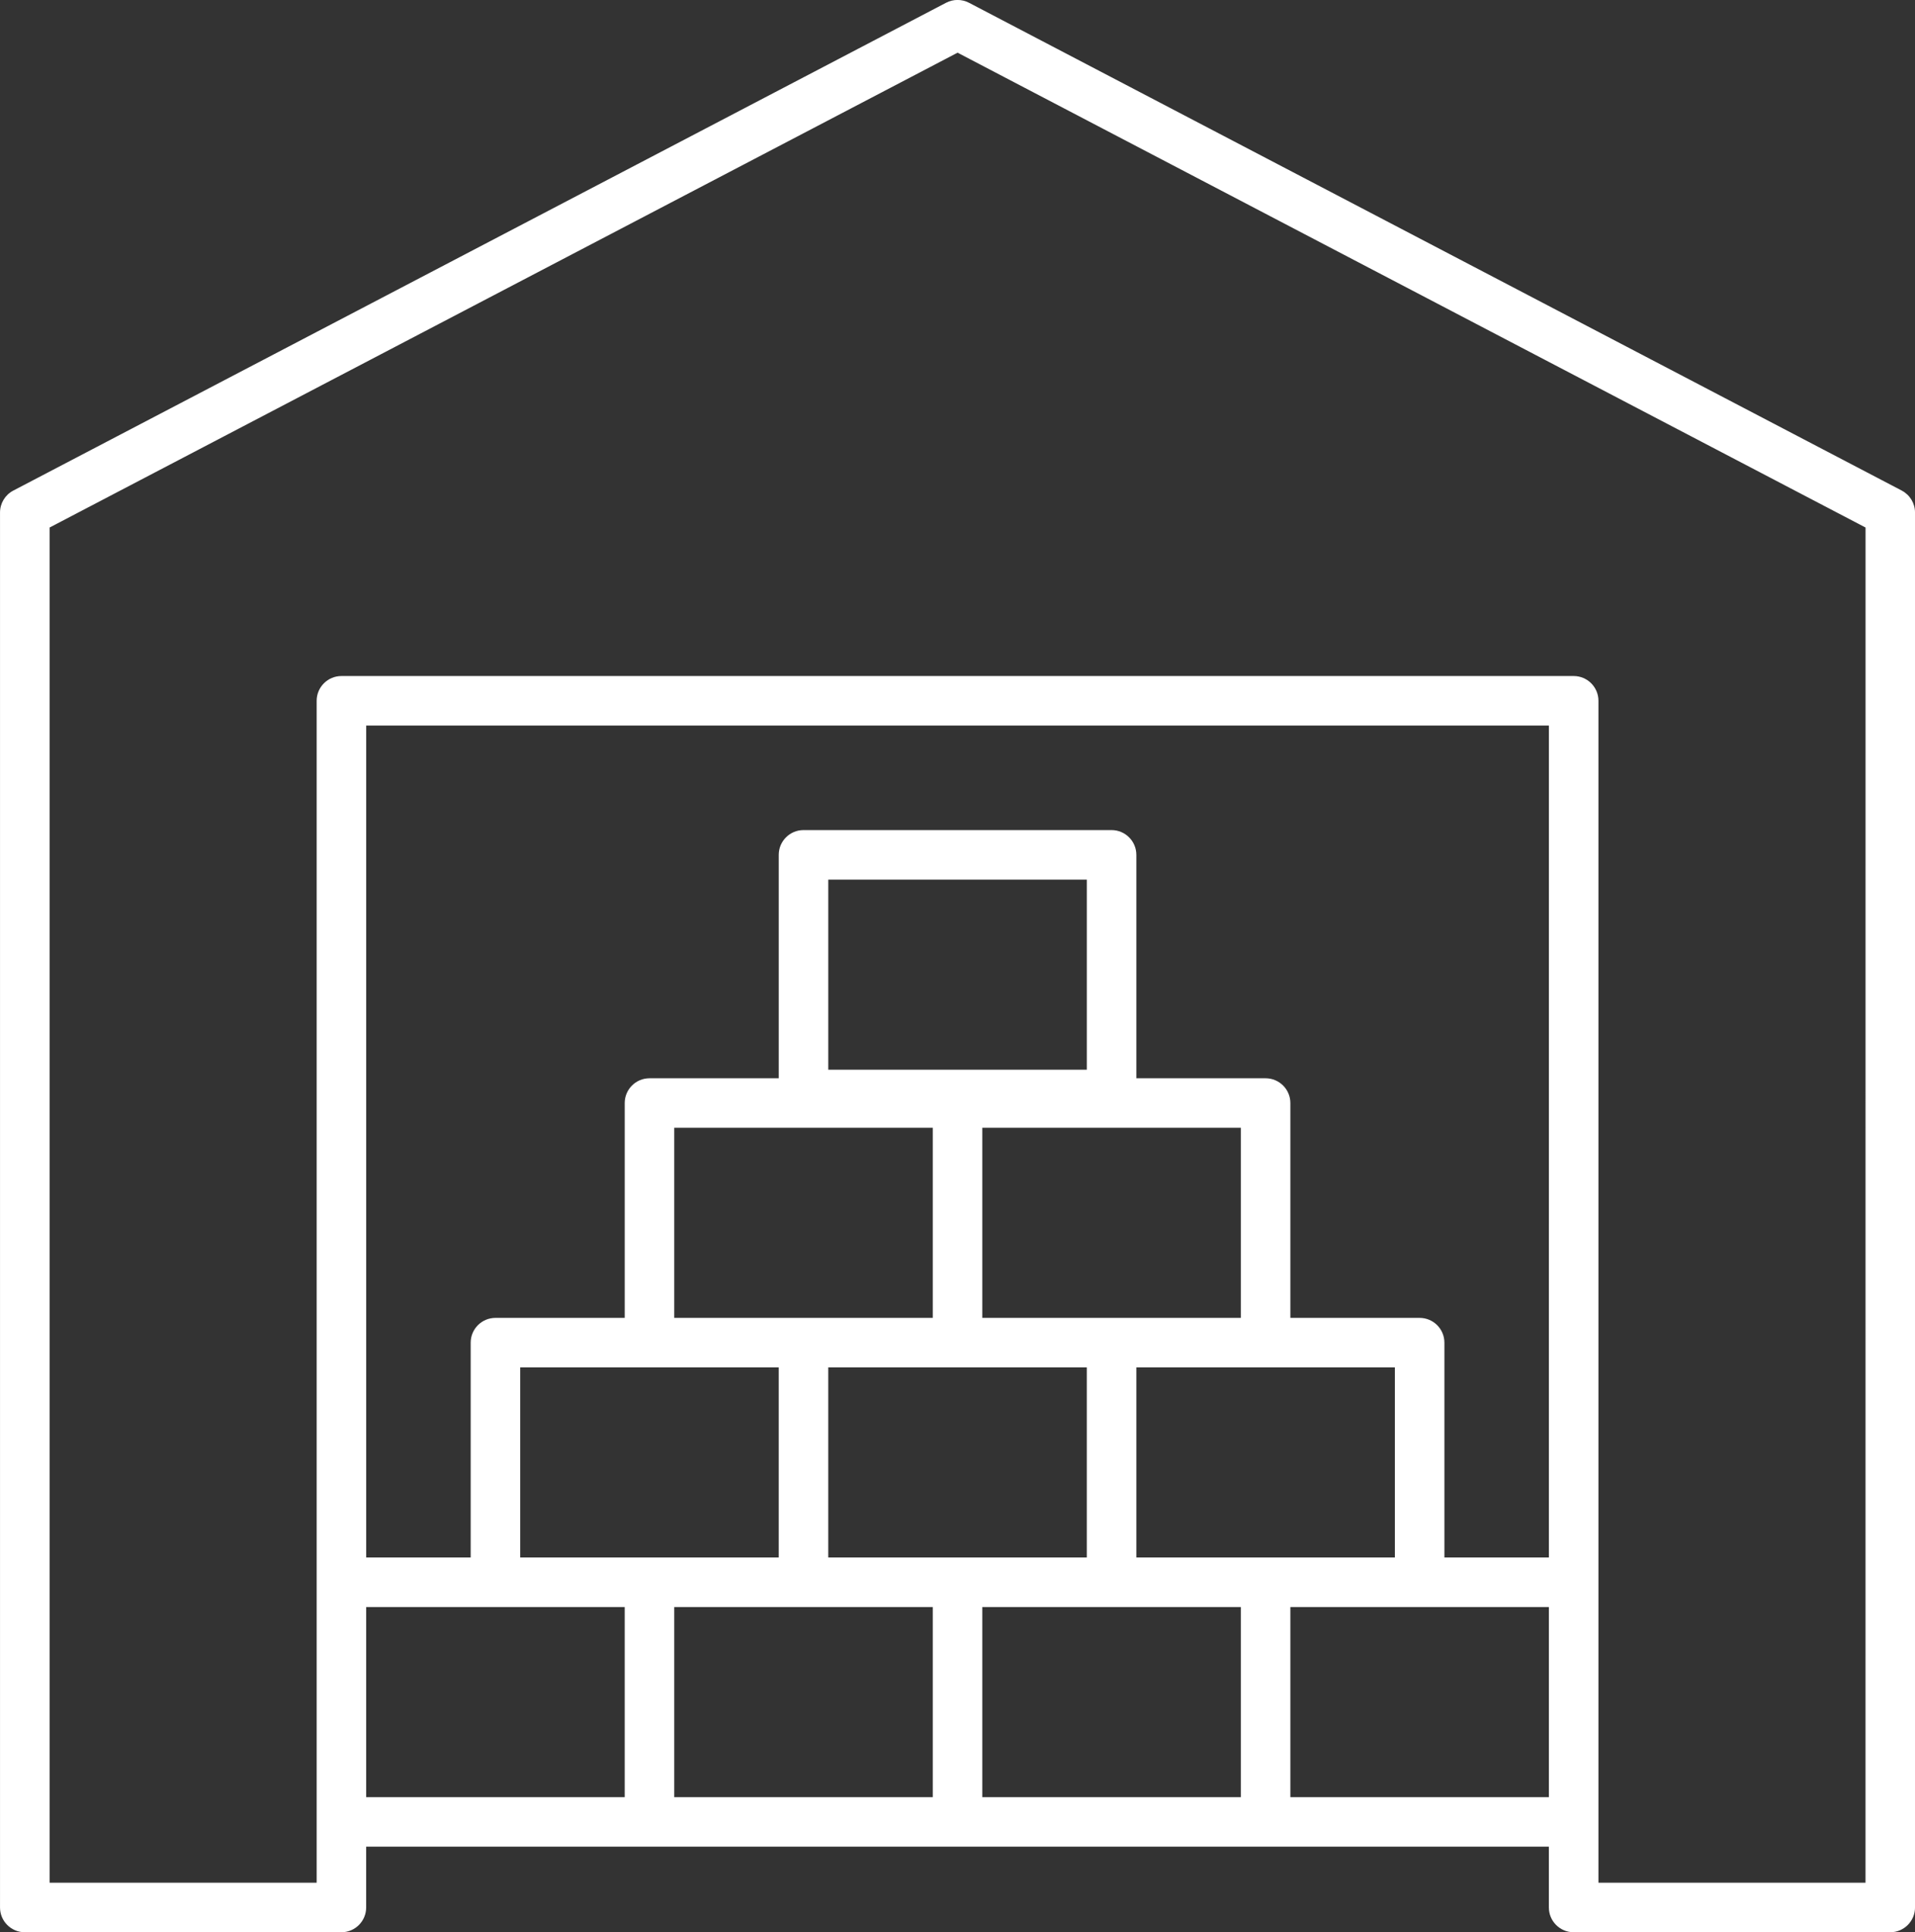 <?xml version="1.0" encoding="UTF-8"?>
<!-- Created with Inkscape (http://www.inkscape.org/) -->
<svg width="109.09mm" height="110.07mm" version="1.1" viewBox="0 0 109.09 110.07" xmlns="http://www.w3.org/2000/svg">
 <rect x="0" y="0" width="109.09" height="110.07" fill="#333333" stroke="none"/>
 <g transform="translate(-46.439 -48.198)" fill="#FFFFFF">
  <path d="m165.92-135.3c-0.467-6.481-5.885-11.612-12.482-11.612-6.598 0-12.016 5.131-12.483 11.613h-3.273v-45.142h9.707l0.093 26.867c2e-3 0.778 0.634 1.407 1.411 1.407h25.854v16.868zm-12.482 10.604c-5.174 0-9.414-4.073-9.683-9.181 0-4e-3 1e-3 -7e-3 1e-3 -0.011 0-0.011-3e-3 -0.021-3e-3 -0.031-8e-3 -0.157-0.012-0.315-0.012-0.474 0-5.347 4.35-9.697 9.697-9.697 5.347 0 9.696 4.35 9.696 9.697 0 0.161-4e-3 0.32-0.012 0.479-3.5e-4 8e-3 -2e-3 0.017-2e-3 0.025 0 3e-3 7.1e-4 6e-3 7.1e-4 9e-3 -0.267 5.11-4.508 9.184-9.683 9.184m-58.569 0.505c-5.343 0-9.69-4.344-9.696-9.685 0-4e-3 0.001-8e-3 0.001-0.013 0-4e-3 -0.001-8e-3 -0.001-0.012 0.007-5.341 4.354-9.683 9.696-9.683 5.347 0 9.697 4.35 9.697 9.696 0 5.347-4.35 9.697-9.697 9.697m-19.795-23.539c2.312 0.623 4.74 0.961 7.246 0.961 15.367 0 27.869-12.502 27.869-27.869 0-8.345-3.692-15.839-9.522-20.951h34.194l0.012 10.08c-4e-3 0.041-0.012 0.08-0.012 0.122v50.089h-27.554c-0.704-6.241-6.012-11.108-12.438-11.108-6.425 0-11.733 4.867-12.437 11.106h-7.358zm-17.801-26.908c0-13.811 11.236-25.047 25.047-25.047 13.811 0 25.047 11.236 25.047 25.047 0 13.811-11.236 25.047-25.047 25.047-13.811 0-25.047-11.236-25.047-25.047m117.48 18.878v0.77h-24.448l-0.088-25.452h1.601zm2.445-1.515-23.731-25.538c-0.267-0.287-0.641-0.451-1.034-0.451h-3.618c-4e-3 0-8e-3 -1e-3 -0.013-1e-3h-5e-3c-4e-3 0-8e-3 1e-3 -0.012 1e-3h-11.082l-0.016-13.739c-7.1e-4 -0.779-0.632-1.41-1.411-1.41h-39.424c-4.233-2.596-9.207-4.096-14.526-4.096-15.367 0-27.869 12.502-27.869 27.869 0 11.818 7.397 21.934 17.801 25.98v14.769c0 0.779 0.632 1.411 1.411 1.411h8.769c0.703 6.241 6.012 11.109 12.438 11.109 6.426 0 11.734-4.867 12.438-11.108h33.759c0.925 5.997 6.121 10.603 12.373 10.603 6.252 0 11.448-4.607 12.372-10.604h10.348c0.779 0 1.411-0.632 1.411-1.411v-22.426c0-0.356-0.135-0.7-0.377-0.961"/>
  <path d="m94.869-130.75c-1.728 0-3.133-1.405-3.133-3.133s1.405-3.133 3.133-3.133 3.133 1.405 3.133 3.133-1.405 3.133-3.133 3.133m0-9.088c-3.284 0-5.955 2.672-5.955 5.955 0 3.284 2.672 5.955 5.955 5.955 3.284 0 5.955-2.672 5.955-5.955 0-3.284-2.671-5.955-5.955-5.955"/>
  <path d="m153.44-131.26c-1.728 0-3.133-1.405-3.133-3.133s1.405-3.133 3.133-3.133 3.133 1.405 3.133 3.133-1.405 3.133-3.133 3.133m0-9.088c-3.284 0-5.955 2.671-5.955 5.955 0 3.284 2.672 5.955 5.955 5.955 3.284 0 5.955-2.672 5.955-5.955 0-3.284-2.671-5.955-5.955-5.955"/>
  <path d="m97.033-186.18c0.482 0.613 1.368 0.72 1.982 0.238 0.613-0.481 0.719-1.368 0.238-1.981-4.112-5.236-10.283-8.238-16.933-8.238-11.866 0-21.519 9.653-21.519 21.519 0 0.779 0.632 1.411 1.411 1.411s1.411-0.632 1.411-1.411c0-10.31 8.388-18.697 18.697-18.697 5.777 0 11.141 2.609 14.714 7.159"/>
  <path d="m85.848-174.64c0-0.014-0.002-0.028-0.002-0.042l15.046-6.786c0.71-0.32 1.027-1.156 0.706-1.867-0.32-0.71-1.156-1.026-1.867-0.706l-15.048 6.786c-0.626-0.566-1.453-0.914-2.363-0.914-1.948 0-3.528 1.579-3.528 3.528s1.579 3.528 3.528 3.528c1.948 0 3.528-1.579 3.528-3.528"/>
  <path d="m152.71 155.44h-15.214v-67.323c0-0.78-0.632-1.411-1.411-1.411h-70.196c-0.779 0-1.411 0.631-1.411 1.411v67.323h-15.214v-77.193l51.724-27.048 51.724 27.048zm-32.764-4.875v-10.827h14.727v10.827zm-17.549-10.827h14.727v10.827h-14.727zm-17.549 0h14.727v10.827h-14.727zm-17.549 0h14.727v10.827h-14.727zm32.276-27.299v10.827h-14.727v-10.827zm8.775-3.309h-14.727v-10.827h14.727zm8.774 14.137h-14.727v-10.827h14.727zm-33.687 13.649h-7.364v-10.827h14.727v10.827zm17.549 0h-7.364v-10.827h14.727v10.827zm17.549 0h-7.363v-10.827h14.727v10.827zm16.138 0h-5.952v-12.238c0-0.779-0.632-1.411-1.411-1.411h-7.364v-12.238c0-0.779-0.632-1.411-1.411-1.411h-7.363v-12.726c0-0.779-0.632-1.411-1.411-1.411h-17.549c-0.779 0-1.411 0.632-1.411 1.411v12.726h-7.363c-0.779 0-1.411 0.632-1.411 1.411v12.238h-7.364c-0.779 0-1.411 0.632-1.411 1.411v12.238h-5.952v-47.388h67.374zm20.102-60.774-53.135-27.786c-0.41-0.214-0.898-0.214-1.308 0l-53.135 27.786c-0.465 0.243-0.757 0.725-0.757 1.251v79.458c0 0.779 0.632 1.411 1.411 1.411h18.036c0.779 0 1.411-0.632 1.411-1.411v-3.464h67.374v3.464c0 0.779 0.632 1.411 1.411 1.411h18.036c0.779 0 1.411-0.632 1.411-1.411v-79.458c0-0.525-0.292-1.007-0.757-1.251"/>
 </g>
</svg>
